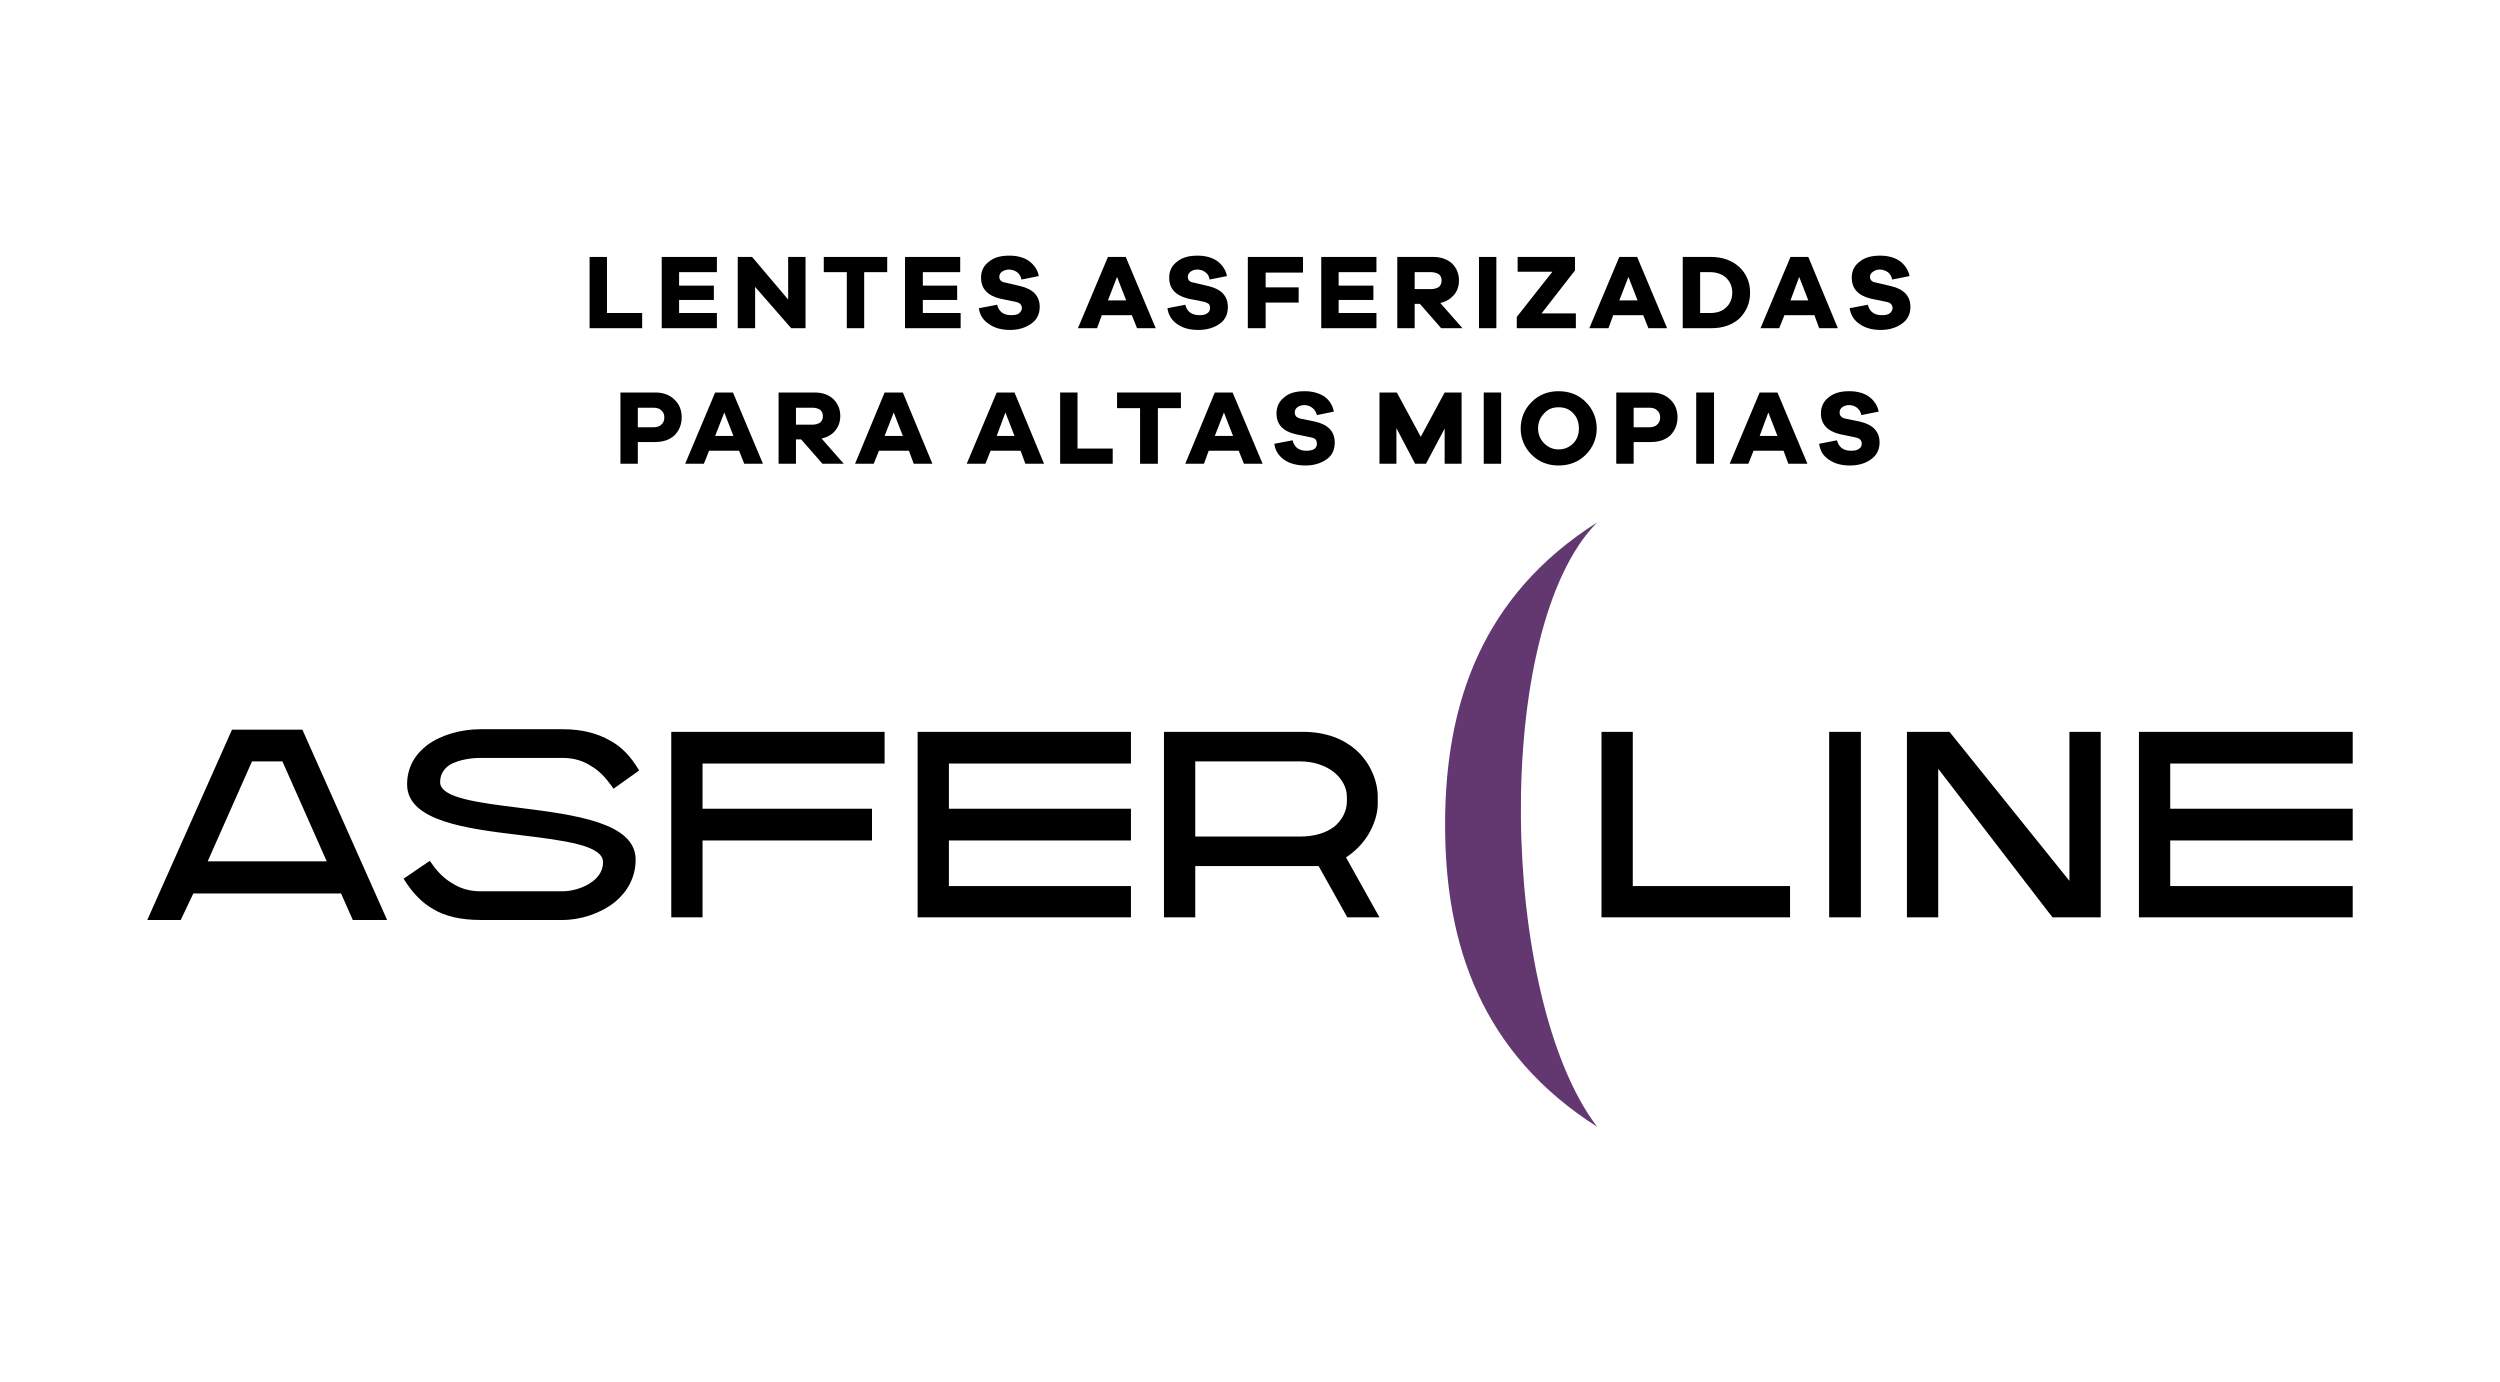 <?xml version="1.0" encoding="UTF-8"?>
<!DOCTYPE svg PUBLIC "-//W3C//DTD SVG 1.0//EN" "http://www.w3.org/TR/2001/REC-SVG-20010904/DTD/svg10.dtd">
<!-- Creator: CorelDRAW -->
<svg xmlns="http://www.w3.org/2000/svg" xml:space="preserve" width="1449px" height="801px" version="1.0" style="shape-rendering:geometricPrecision; text-rendering:geometricPrecision; image-rendering:optimizeQuality; fill-rule:evenodd; clip-rule:evenodd"
viewBox="0 0 57.54 31.8"
 xmlns:xlink="http://www.w3.org/1999/xlink"
 xmlns:xodm="http://www.corel.com/coreldraw/odm/2003">
 <defs>
  <style type="text/css">
   <![CDATA[
    .fil2 {fill:#633871}
    .fil1 {fill:black;fill-rule:nonzero}
    .fil3 {fill:black;fill-rule:nonzero}
    .fil0 {fill:white;fill-opacity:0}
   ]]>
  </style>
 </defs>
 <g id="Layer_x0020_1">
  <polygon class="fil0" points="0,0 57.54,0 57.54,31.8 0,31.8 "/>
  <g id="_1758889952352">
   <g>
    <g id="Asferline.cdr">
     <g>
      <path class="fil1" d="M36.93 16.84l0.65 0 0 3.55 3.62 0 0 0.72 -4.34 0 0 -4.27 0.07 0zm-29.41 2.98l-1.02 -2.3 -0.7 0 -1.02 2.3 2.74 0zm0.33 0.74l-3.4 0 -0.29 0.61 -0.77 0c0.65,-1.46 1.3,-2.92 1.95,-4.38l1.62 0c0.65,1.46 1.3,2.92 1.95,4.38l-0.79 0 -0.27 -0.61zm22.07 -1.31c0.35,0 0.6,-0.09 0.78,-0.22 0.2,-0.16 0.3,-0.38 0.3,-0.59l0 -0.11c0,-0.2 -0.11,-0.42 -0.32,-0.58 -0.18,-0.13 -0.43,-0.23 -0.76,-0.23l-2.41 0 0 1.73 2.41 0zm-3.06 -2.41l3.12 0c0.55,0 0.94,0.17 1.21,0.4 0.37,0.32 0.52,0.76 0.52,1.09l0 0.17c0,0.24 -0.09,0.49 -0.22,0.71 -0.13,0.21 -0.31,0.39 -0.51,0.52l0.77 1.38 -0.74 0 -0.66 -1.18 -2.84 0 0 1.18 -0.72 0 0 -4.27 0.07 0zm-5.68 0l4.85 0 0 0.73 -4.19 0 0 1.04 4.19 0 0 0.73 -4.19 0 0 1.05 4.19 0 0 0.72 -4.91 0 0 -4.27 0.06 0zm-5.67 0l4.85 0 0 0.73 -4.19 0 0 1.04 3.9 0 0 0.73 -3.9 0 0 1.77 -0.72 0 0 -4.27 0.06 0zm-5.58 3.02c0.12,0.18 0.28,0.35 0.47,0.46 0.18,0.12 0.4,0.19 0.66,0.19l1.89 0c0.2,0 0.48,-0.07 0.68,-0.22 0.15,-0.11 0.25,-0.26 0.25,-0.45 0,-0.39 -0.9,-0.5 -1.88,-0.62 -1.25,-0.15 -2.63,-0.32 -2.63,-1.17 0,-0.4 0.19,-0.7 0.47,-0.91 0.33,-0.24 0.79,-0.36 1.22,-0.36l1.89 0c0.46,0 0.81,0.1 1.09,0.26 0.28,0.15 0.48,0.38 0.64,0.64l0.03 0.05 -0.59 0.42 -0.04 -0.06c-0.13,-0.18 -0.28,-0.35 -0.47,-0.46 -0.18,-0.12 -0.4,-0.19 -0.66,-0.19l-1.89 0c-0.21,0 -0.5,0.04 -0.71,0.16 -0.13,0.09 -0.22,0.21 -0.22,0.4 0,0.36 0.87,0.47 1.84,0.59 1.26,0.16 2.66,0.34 2.66,1.19 0,0.41 -0.19,0.74 -0.48,0.98 -0.33,0.26 -0.78,0.41 -1.2,0.41l-1.89 0c-0.47,0 -0.82,-0.09 -1.09,-0.25 -0.28,-0.16 -0.48,-0.39 -0.65,-0.65l-0.03 -0.05 0.6 -0.41 0.04 0.05zm39.37 -3.02l4.85 0 0 0.73 -4.2 0 0 1.04 4.2 0 0 0.73 -4.2 0 0 1.05 4.2 0 0 0.72 -4.92 0 0 -4.27 0.07 0zm-5.34 0l0.91 0 2.76 3.43 0 -3.43 0.72 0 0 4.27 -1.11 0 -2.63 -3.42 0 3.42 -0.72 0 0 -4.27 0.07 0zm-1.2 4.27l-0.66 0 0 -4.27 0.73 0 0 4.27 -0.07 0z"/>
      <path class="fil2" d="M36.76 12.02c-2.66,1.69 -3.5,4.18 -3.5,6.96 0,2.77 0.84,5.26 3.5,6.95 -2.26,-2.97 -2.42,-11.47 0,-13.91z"/>
     </g>
    </g>
   </g>
   <polygon class="fil3" points="14.78,7.2 13.97,7.2 13.97,5.91 13.57,5.91 13.57,7.55 14.78,7.55 "/>
   <polygon id="_1" class="fil3" points="16.5,7.2 15.63,7.2 15.63,6.9 16.43,6.9 16.43,6.57 15.63,6.57 15.63,6.26 16.5,6.26 16.5,5.91 15.23,5.91 15.23,7.55 16.5,7.55 "/>
   <polygon id="_2" class="fil3" points="18.54,5.91 18.14,5.91 18.14,6.89 17.31,5.91 16.98,5.91 16.98,7.55 17.38,7.55 17.38,6.6 18.21,7.55 18.54,7.55 "/>
   <polygon id="_3" class="fil3" points="20.42,6.26 20.42,5.91 18.96,5.91 18.96,6.26 19.49,6.26 19.49,7.55 19.89,7.55 19.89,6.26 "/>
   <polygon id="_4" class="fil3" points="22.11,7.2 21.24,7.2 21.24,6.9 22.03,6.9 22.03,6.57 21.24,6.57 21.24,6.26 22.1,6.26 22.1,5.91 20.83,5.91 20.83,7.55 22.11,7.55 "/>
   <path id="_5" class="fil3" d="M23.23 5.88c-0.2,0 -0.35,0.04 -0.47,0.14 -0.12,0.09 -0.18,0.21 -0.18,0.37 0,0.25 0.15,0.41 0.44,0.48l0.34 0.07c0.06,0.01 0.1,0.03 0.12,0.05 0.02,0.02 0.04,0.06 0.04,0.09 0,0.06 -0.03,0.1 -0.07,0.13 -0.04,0.03 -0.1,0.04 -0.18,0.04 -0.17,0 -0.28,-0.08 -0.32,-0.24l-0.42 0.08c0.02,0.16 0.1,0.28 0.24,0.37 0.13,0.09 0.29,0.13 0.48,0.13 0.19,0 0.35,-0.05 0.48,-0.14 0.13,-0.09 0.2,-0.22 0.2,-0.39 0,-0.25 -0.15,-0.41 -0.45,-0.48l-0.34 -0.08c-0.09,-0.01 -0.14,-0.06 -0.14,-0.13 0,-0.05 0.02,-0.09 0.06,-0.12 0.05,-0.03 0.1,-0.05 0.16,-0.05 0.07,0 0.13,0.02 0.19,0.06 0.05,0.04 0.09,0.1 0.1,0.17l0.4 -0.08c-0.03,-0.15 -0.11,-0.26 -0.23,-0.35 -0.12,-0.08 -0.27,-0.12 -0.45,-0.12z"/>
   <path id="_6" class="fil3" d="M26.6 7.55l-0.69 -1.64 -0.41 0 -0.69 1.64 0.44 0 0.11 -0.3 0.69 0 0.12 0.3 0.43 0zm-0.68 -0.64l-0.42 0 0.21 -0.54 0.21 0.54z"/>
   <path id="_7" class="fil3" d="M27.56 5.88c-0.19,0 -0.35,0.04 -0.47,0.14 -0.12,0.09 -0.18,0.21 -0.18,0.37 0,0.25 0.15,0.41 0.44,0.48l0.35 0.07c0.05,0.01 0.09,0.03 0.12,0.05 0.02,0.02 0.03,0.06 0.03,0.09 0,0.06 -0.02,0.1 -0.07,0.13 -0.04,0.03 -0.1,0.04 -0.17,0.04 -0.18,0 -0.29,-0.08 -0.33,-0.24l-0.41 0.08c0.02,0.16 0.1,0.28 0.23,0.37 0.13,0.09 0.29,0.13 0.48,0.13 0.2,0 0.36,-0.05 0.49,-0.14 0.13,-0.09 0.19,-0.22 0.19,-0.39 0,-0.25 -0.15,-0.41 -0.45,-0.48l-0.34 -0.08c-0.09,-0.01 -0.13,-0.06 -0.13,-0.13 0,-0.05 0.02,-0.09 0.06,-0.12 0.04,-0.03 0.09,-0.05 0.16,-0.05 0.07,0 0.13,0.02 0.18,0.06 0.06,0.04 0.09,0.1 0.1,0.17l0.4 -0.08c-0.03,-0.15 -0.11,-0.26 -0.23,-0.35 -0.12,-0.08 -0.27,-0.12 -0.45,-0.12z"/>
   <polygon id="_8" class="fil3" points="29.13,6.27 29.99,6.27 29.99,5.91 28.72,5.91 28.72,7.55 29.13,7.55 29.13,6.96 29.89,6.96 29.89,6.61 29.13,6.61 "/>
   <polygon id="_9" class="fil3" points="31.68,7.2 30.81,7.2 30.81,6.9 31.61,6.9 31.61,6.57 30.81,6.57 30.81,6.26 31.68,6.26 31.68,5.91 30.41,5.91 30.41,7.55 31.68,7.55 "/>
   <path id="_10" class="fil3" d="M33.66 7.55l-0.51 -0.58c0.13,-0.03 0.23,-0.09 0.31,-0.18 0.08,-0.09 0.12,-0.21 0.12,-0.34 0,-0.16 -0.06,-0.29 -0.16,-0.39 -0.11,-0.1 -0.26,-0.15 -0.43,-0.15l-0.83 0 0 1.64 0.4 0 0 -0.56 0.12 0 0.49 0.56 0.49 0zm-1.1 -0.9l0 -0.39 0.38 0c0.07,0 0.13,0.02 0.18,0.05 0.04,0.04 0.06,0.08 0.06,0.14 0,0.06 -0.02,0.11 -0.06,0.15 -0.05,0.03 -0.11,0.05 -0.18,0.05l-0.38 0z"/>
   <polygon id="_11" class="fil3" points="34.44,7.55 34.44,5.91 34.04,5.91 34.04,7.55 "/>
   <polygon id="_12" class="fil3" points="36.27,7.21 35.48,7.21 36.25,6.22 36.25,5.91 34.93,5.91 34.93,6.25 35.73,6.25 34.91,7.29 34.91,7.55 36.27,7.55 "/>
   <path id="_13" class="fil3" d="M38.37 7.55l-0.69 -1.64 -0.41 0 -0.69 1.64 0.44 0 0.11 -0.3 0.69 0 0.12 0.3 0.43 0zm-0.68 -0.64l-0.42 0 0.21 -0.54 0.21 0.54z"/>
   <path id="_14" class="fil3" d="M38.73 5.91l0 1.64 0.65 0c0.27,0 0.48,-0.07 0.65,-0.22 0.16,-0.16 0.25,-0.35 0.25,-0.6 0,-0.24 -0.09,-0.44 -0.25,-0.59 -0.17,-0.15 -0.38,-0.23 -0.65,-0.23l-0.65 0zm0.4 1.29l0 -0.94 0.23 0c0.16,0 0.28,0.05 0.37,0.13 0.09,0.09 0.14,0.2 0.14,0.34 0,0.14 -0.05,0.26 -0.14,0.34 -0.09,0.09 -0.21,0.13 -0.37,0.13l-0.23 0z"/>
   <path id="_15" class="fil3" d="M42.3 7.55l-0.68 -1.64 -0.41 0 -0.69 1.64 0.43 0 0.12 -0.3 0.69 0 0.11 0.3 0.43 0zm-0.68 -0.64l-0.41 0 0.2 -0.54 0.21 0.54z"/>
   <path id="_16" class="fil3" d="M43.27 5.88c-0.19,0 -0.35,0.04 -0.47,0.14 -0.12,0.09 -0.18,0.21 -0.18,0.37 0,0.25 0.15,0.41 0.44,0.48l0.34 0.07c0.06,0.01 0.1,0.03 0.12,0.05 0.02,0.02 0.04,0.06 0.04,0.09 0,0.06 -0.03,0.1 -0.07,0.13 -0.04,0.03 -0.1,0.04 -0.18,0.04 -0.17,0 -0.28,-0.08 -0.32,-0.24l-0.42 0.08c0.03,0.16 0.1,0.28 0.24,0.37 0.13,0.09 0.29,0.13 0.48,0.13 0.19,0 0.35,-0.05 0.48,-0.14 0.13,-0.09 0.2,-0.22 0.2,-0.39 0,-0.25 -0.15,-0.41 -0.45,-0.48l-0.34 -0.08c-0.09,-0.01 -0.14,-0.06 -0.14,-0.13 0,-0.05 0.02,-0.09 0.07,-0.12 0.04,-0.03 0.09,-0.05 0.15,-0.05 0.07,0 0.13,0.02 0.19,0.06 0.05,0.04 0.09,0.1 0.1,0.17l0.4 -0.08c-0.03,-0.15 -0.11,-0.26 -0.23,-0.35 -0.12,-0.08 -0.27,-0.12 -0.45,-0.12z"/>
   <path id="_17" class="fil3" d="M14.28 9.03l0 1.64 0.4 0 0 -0.5 0.39 0c0.19,0 0.34,-0.05 0.45,-0.15 0.11,-0.11 0.17,-0.25 0.17,-0.42 0,-0.17 -0.06,-0.31 -0.17,-0.41 -0.1,-0.1 -0.25,-0.16 -0.43,-0.16l-0.81 0zm0.4 0.8l0 -0.45 0.36 0c0.08,0 0.14,0.02 0.18,0.06 0.05,0.04 0.07,0.1 0.07,0.16 0,0.07 -0.02,0.13 -0.07,0.17 -0.04,0.04 -0.1,0.06 -0.18,0.06l-0.36 0z"/>
   <path id="_18" class="fil3" d="M17.56 10.67l-0.69 -1.64 -0.41 0 -0.69 1.64 0.43 0 0.12 -0.3 0.69 0 0.12 0.3 0.43 0zm-0.68 -0.64l-0.42 0 0.21 -0.54 0.21 0.54z"/>
   <path id="_19" class="fil3" d="M19.42 10.67l-0.51 -0.58c0.13,-0.03 0.24,-0.09 0.31,-0.18 0.08,-0.09 0.12,-0.21 0.12,-0.34 0,-0.16 -0.06,-0.29 -0.16,-0.39 -0.11,-0.1 -0.25,-0.15 -0.43,-0.15l-0.83 0 0 1.64 0.4 0 0 -0.56 0.12 0 0.49 0.56 0.49 0zm-1.1 -0.9l0 -0.39 0.38 0c0.08,0 0.13,0.02 0.18,0.05 0.04,0.04 0.06,0.09 0.06,0.14 0,0.07 -0.02,0.11 -0.06,0.15 -0.05,0.03 -0.1,0.05 -0.18,0.05l-0.38 0z"/>
   <path id="_20" class="fil3" d="M21.46 10.67l-0.68 -1.64 -0.42 0 -0.68 1.64 0.43 0 0.12 -0.3 0.69 0 0.11 0.3 0.43 0zm-0.68 -0.64l-0.42 0 0.21 -0.54 0.21 0.54z"/>
   <path id="_21" class="fil3" d="M24.03 10.67l-0.68 -1.64 -0.41 0 -0.69 1.64 0.43 0 0.12 -0.3 0.69 0 0.11 0.3 0.43 0zm-0.68 -0.64l-0.41 0 0.2 -0.54 0.21 0.54z"/>
   <polygon id="_22" class="fil3" points="25.61,10.32 24.8,10.32 24.8,9.03 24.4,9.03 24.4,10.67 25.61,10.67 "/>
   <polygon id="_23" class="fil3" points="27.18,9.39 27.18,9.03 25.71,9.03 25.71,9.39 26.24,9.39 26.24,10.67 26.65,10.67 26.65,9.39 "/>
   <path id="_24" class="fil3" d="M29.06 10.67l-0.69 -1.64 -0.41 0 -0.68 1.64 0.43 0 0.11 -0.3 0.69 0 0.12 0.3 0.43 0zm-0.68 -0.64l-0.42 0 0.21 -0.54 0.21 0.54z"/>
   <path id="_25" class="fil3" d="M30.03 9c-0.2,0 -0.36,0.04 -0.47,0.14 -0.12,0.09 -0.18,0.22 -0.18,0.37 0,0.25 0.14,0.41 0.44,0.48l0.34 0.07c0.06,0.01 0.1,0.03 0.12,0.05 0.02,0.03 0.03,0.06 0.03,0.1 0,0.05 -0.02,0.09 -0.06,0.12 -0.05,0.03 -0.11,0.04 -0.18,0.04 -0.18,0 -0.28,-0.08 -0.32,-0.24l-0.42 0.08c0.02,0.16 0.1,0.28 0.23,0.37 0.13,0.09 0.3,0.13 0.49,0.13 0.19,0 0.35,-0.05 0.48,-0.14 0.13,-0.09 0.19,-0.22 0.19,-0.39 0,-0.25 -0.15,-0.41 -0.45,-0.48l-0.34 -0.07c-0.09,-0.02 -0.13,-0.07 -0.13,-0.14 0,-0.05 0.02,-0.09 0.06,-0.12 0.04,-0.03 0.09,-0.05 0.16,-0.05 0.07,0 0.13,0.02 0.18,0.06 0.06,0.04 0.09,0.1 0.11,0.17l0.39 -0.08c-0.03,-0.15 -0.1,-0.26 -0.22,-0.35 -0.13,-0.08 -0.28,-0.12 -0.45,-0.12z"/>
   <polygon id="_26" class="fil3" points="33.64,9.03 33.25,9.03 32.7,10.05 32.15,9.03 31.75,9.03 31.75,10.67 32.14,10.67 32.14,9.85 32.57,10.67 32.82,10.67 33.25,9.86 33.25,10.67 33.64,10.67 "/>
   <polygon id="_27" class="fil3" points="34.55,10.67 34.55,9.03 34.15,9.03 34.15,10.67 "/>
   <path id="_28" class="fil3" d="M35.87 9c-0.24,0 -0.45,0.08 -0.62,0.25 -0.16,0.16 -0.25,0.37 -0.25,0.61 0,0.23 0.09,0.44 0.25,0.6 0.17,0.17 0.38,0.25 0.62,0.25 0.25,0 0.46,-0.08 0.63,-0.25 0.16,-0.16 0.25,-0.37 0.25,-0.6 0,-0.24 -0.09,-0.45 -0.25,-0.61 -0.17,-0.17 -0.38,-0.25 -0.63,-0.25zm0 1.34c-0.13,0 -0.24,-0.05 -0.33,-0.14 -0.09,-0.09 -0.14,-0.21 -0.14,-0.34 0,-0.14 0.05,-0.26 0.14,-0.35 0.09,-0.1 0.2,-0.14 0.33,-0.14 0.14,0 0.25,0.04 0.34,0.14 0.09,0.09 0.13,0.21 0.13,0.35 0,0.13 -0.04,0.25 -0.13,0.34 -0.09,0.09 -0.2,0.14 -0.34,0.14z"/>
   <path id="_29" class="fil3" d="M37.2 9.03l0 1.64 0.4 0 0 -0.5 0.39 0c0.19,0 0.34,-0.05 0.45,-0.15 0.11,-0.11 0.17,-0.25 0.17,-0.42 0,-0.17 -0.06,-0.31 -0.17,-0.41 -0.1,-0.1 -0.25,-0.16 -0.43,-0.16l-0.81 0zm0.4 0.8l0 -0.45 0.36 0c0.08,0 0.14,0.02 0.18,0.06 0.05,0.04 0.07,0.1 0.07,0.16 0,0.07 -0.02,0.13 -0.07,0.17 -0.04,0.04 -0.1,0.06 -0.18,0.06l-0.36 0z"/>
   <polygon id="_30" class="fil3" points="39.45,10.67 39.45,9.03 39.04,9.03 39.04,10.67 "/>
   <path id="_31" class="fil3" d="M41.6 10.67l-0.69 -1.64 -0.41 0 -0.69 1.64 0.43 0 0.12 -0.3 0.69 0 0.11 0.3 0.44 0zm-0.69 -0.64l-0.41 0 0.2 -0.54 0.21 0.54z"/>
   <path id="_32" class="fil3" d="M42.56 9c-0.19,0 -0.35,0.04 -0.47,0.14 -0.12,0.09 -0.18,0.22 -0.18,0.37 0,0.25 0.15,0.41 0.44,0.48l0.34 0.07c0.06,0.01 0.1,0.03 0.12,0.05 0.03,0.03 0.04,0.06 0.04,0.1 0,0.05 -0.02,0.09 -0.07,0.12 -0.04,0.03 -0.1,0.04 -0.18,0.04 -0.17,0 -0.28,-0.08 -0.32,-0.24l-0.41 0.08c0.02,0.16 0.09,0.28 0.23,0.37 0.13,0.09 0.29,0.13 0.48,0.13 0.19,0 0.36,-0.05 0.48,-0.14 0.13,-0.09 0.2,-0.22 0.2,-0.39 0,-0.25 -0.15,-0.41 -0.45,-0.48l-0.34 -0.07c-0.09,-0.02 -0.13,-0.07 -0.13,-0.14 0,-0.05 0.02,-0.09 0.06,-0.12 0.04,-0.03 0.09,-0.05 0.16,-0.05 0.06,0 0.13,0.02 0.18,0.06 0.05,0.04 0.09,0.1 0.1,0.17l0.4 -0.08c-0.03,-0.15 -0.11,-0.26 -0.23,-0.35 -0.12,-0.08 -0.27,-0.12 -0.45,-0.12z"/>
  </g>
 </g>
</svg>
